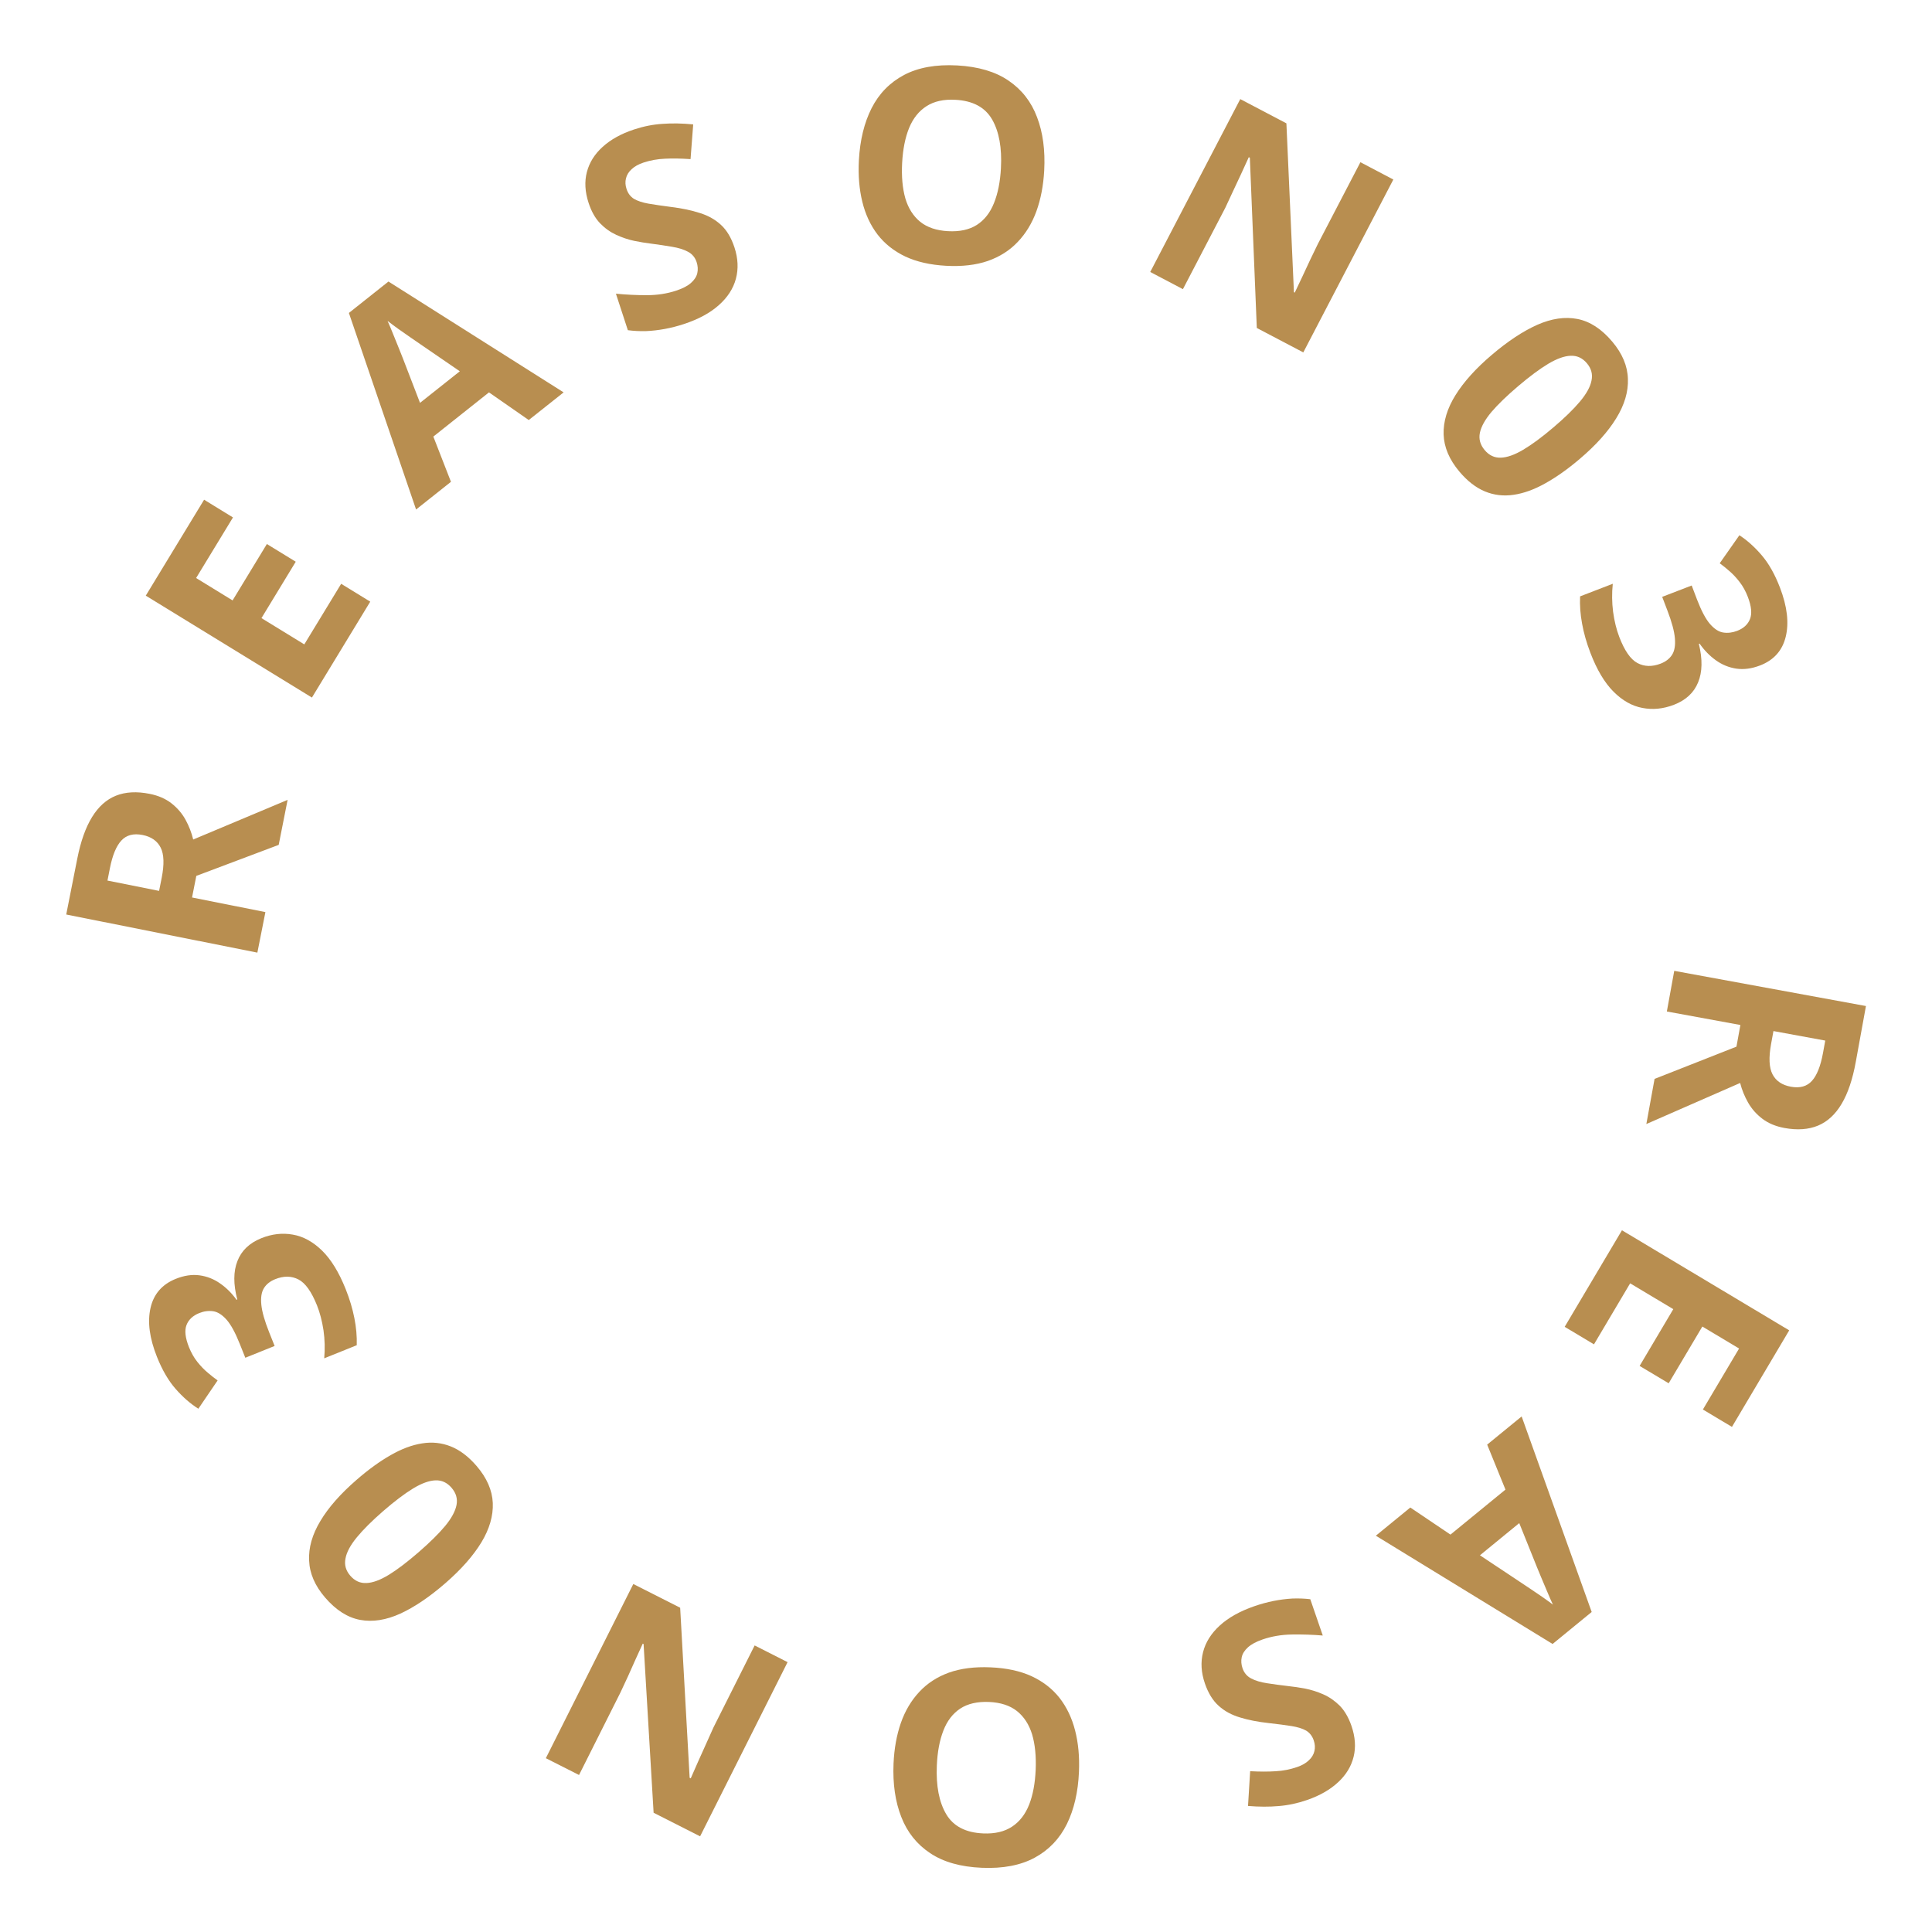 <svg width="75" height="75" viewBox="0 0 75 75" fill="none" xmlns="http://www.w3.org/2000/svg">
<path d="M72.041 41.223C71.918 41.899 71.736 42.441 71.493 42.849C71.25 43.26 70.944 43.542 70.576 43.696C70.208 43.849 69.773 43.88 69.27 43.788C68.931 43.725 68.646 43.606 68.415 43.43C68.184 43.255 67.999 43.045 67.861 42.803C67.723 42.56 67.62 42.306 67.552 42.041L63.911 43.635L64.23 41.883L67.409 40.631L67.562 39.79L64.707 39.266L64.994 37.688L72.436 39.054L72.041 41.223ZM70.769 40.874L70.856 40.395L68.845 40.026L68.752 40.535C68.657 41.058 68.676 41.447 68.808 41.703C68.943 41.963 69.18 42.124 69.52 42.186C69.873 42.251 70.146 42.175 70.34 41.958C70.533 41.744 70.676 41.383 70.769 40.874Z" fill="#B88E50"/>
<path d="M60.741 51.507L62.964 47.759L69.457 51.644L67.234 55.392L66.106 54.717L67.511 52.349L66.085 51.496L64.778 53.699L63.65 53.025L64.957 50.821L63.282 49.819L61.878 52.187L60.741 51.507Z" fill="#B88E50"/>
<path d="M54.748 58.522L56.307 59.573L58.442 57.826L57.732 56.08L59.07 54.986L61.789 62.577L60.271 63.819L53.41 59.616L54.748 58.522ZM57.451 60.376L58.984 61.395C59.084 61.464 59.215 61.551 59.376 61.656C59.536 61.766 59.698 61.876 59.863 61.986C60.028 62.101 60.168 62.203 60.284 62.291C60.221 62.159 60.148 61.992 60.063 61.789C59.978 61.591 59.898 61.402 59.824 61.223C59.749 61.043 59.696 60.915 59.665 60.838L58.977 59.127L57.451 60.376Z" fill="#B88E50"/>
<path d="M46.774 65.352C46.628 64.928 46.604 64.524 46.702 64.139C46.799 63.755 47.016 63.409 47.352 63.103C47.685 62.797 48.132 62.547 48.692 62.353C48.94 62.267 49.188 62.199 49.438 62.149C49.684 62.1 49.926 62.069 50.166 62.055C50.404 62.046 50.637 62.054 50.865 62.081L51.35 63.491C50.959 63.458 50.56 63.445 50.154 63.451C49.747 63.457 49.365 63.522 49.006 63.646C48.758 63.732 48.571 63.834 48.443 63.951C48.312 64.07 48.232 64.198 48.203 64.336C48.174 64.474 48.185 64.616 48.235 64.763C48.297 64.942 48.41 65.075 48.574 65.16C48.739 65.246 48.946 65.307 49.196 65.344C49.443 65.383 49.72 65.42 50.028 65.456C50.221 65.476 50.435 65.508 50.668 65.551C50.903 65.598 51.137 65.672 51.369 65.774C51.601 65.876 51.814 66.023 52.008 66.215C52.199 66.411 52.351 66.673 52.464 66.999C52.611 67.427 52.639 67.826 52.547 68.197C52.456 68.568 52.257 68.897 51.95 69.182C51.641 69.472 51.239 69.703 50.744 69.875C50.372 70.004 50.003 70.082 49.637 70.111C49.269 70.144 48.873 70.142 48.448 70.107L48.531 68.758C48.907 68.778 49.237 68.778 49.522 68.759C49.809 68.744 50.088 68.689 50.358 68.595C50.547 68.53 50.698 68.443 50.81 68.334C50.924 68.229 50.995 68.109 51.026 67.975C51.057 67.843 51.048 67.706 50.999 67.562C50.941 67.392 50.842 67.266 50.704 67.182C50.564 67.103 50.376 67.044 50.14 67.006C49.901 66.968 49.606 66.93 49.257 66.89C48.833 66.844 48.459 66.771 48.136 66.671C47.812 66.575 47.535 66.425 47.308 66.219C47.081 66.016 46.903 65.727 46.774 65.352Z" fill="#B88E50"/>
<path d="M34.687 68.466C34.712 67.883 34.807 67.356 34.972 66.882C35.137 66.413 35.375 66.012 35.686 65.68C35.993 65.348 36.377 65.098 36.836 64.931C37.296 64.768 37.834 64.699 38.451 64.726C39.068 64.752 39.599 64.866 40.042 65.068C40.486 65.274 40.849 65.555 41.131 65.912C41.409 66.27 41.611 66.691 41.735 67.176C41.86 67.662 41.91 68.197 41.885 68.783C41.852 69.566 41.695 70.241 41.416 70.809C41.133 71.381 40.717 71.816 40.169 72.114C39.621 72.411 38.935 72.543 38.111 72.507C37.291 72.472 36.624 72.284 36.11 71.94C35.593 71.597 35.219 71.129 34.988 70.535C34.755 69.942 34.654 69.252 34.687 68.466ZM40.205 68.701C40.227 68.174 40.181 67.716 40.066 67.328C39.947 66.943 39.751 66.641 39.477 66.422C39.203 66.207 38.842 66.089 38.394 66.07C37.939 66.051 37.566 66.137 37.275 66.328C36.983 66.523 36.766 66.807 36.622 67.181C36.475 67.558 36.39 68.01 36.368 68.538C36.334 69.331 36.456 69.961 36.733 70.428C37.011 70.896 37.489 71.144 38.168 71.173C38.62 71.193 38.993 71.105 39.288 70.91C39.579 70.719 39.8 70.435 39.95 70.058C40.097 69.684 40.182 69.232 40.205 68.701Z" fill="#B88E50"/>
<path d="M24.585 61.491L26.404 62.412L26.772 69.015L26.814 69.036C26.908 68.817 27.005 68.597 27.104 68.377C27.203 68.156 27.302 67.936 27.402 67.715C27.499 67.498 27.598 67.279 27.697 67.058L29.295 63.876L30.574 64.524L27.178 71.286L25.373 70.371L24.984 63.822L24.952 63.805C24.853 64.018 24.756 64.23 24.661 64.442C24.567 64.653 24.472 64.864 24.378 65.075C24.28 65.285 24.183 65.495 24.085 65.704L22.478 68.905L21.19 68.253L24.585 61.491Z" fill="#B88E50"/>
<path d="M13.839 57.45C14.3 57.049 14.743 56.728 15.168 56.487C15.591 56.244 15.998 56.092 16.388 56.032C16.776 55.969 17.146 56.009 17.5 56.15C17.853 56.291 18.187 56.544 18.502 56.91C18.898 57.371 19.108 57.849 19.13 58.346C19.15 58.845 19.002 59.355 18.686 59.877C18.367 60.4 17.901 60.927 17.289 61.459C16.671 61.995 16.088 62.389 15.54 62.641C14.988 62.892 14.468 62.973 13.981 62.884C13.495 62.794 13.041 62.505 12.62 62.016C12.226 61.559 12.019 61.08 12 60.581C11.975 60.081 12.121 59.569 12.438 59.043C12.751 58.519 13.219 57.988 13.839 57.45ZM16.252 60.255C16.688 59.877 17.031 59.538 17.282 59.237C17.529 58.937 17.675 58.665 17.722 58.424C17.769 58.182 17.705 57.959 17.529 57.755C17.356 57.554 17.148 57.458 16.906 57.467C16.659 57.476 16.369 57.581 16.037 57.782C15.702 57.986 15.316 58.278 14.878 58.658C14.443 59.036 14.101 59.376 13.852 59.679C13.603 59.982 13.456 60.256 13.412 60.5C13.362 60.744 13.424 60.967 13.597 61.168C13.773 61.372 13.984 61.467 14.232 61.453C14.477 61.442 14.767 61.334 15.101 61.13C15.434 60.924 15.817 60.632 16.252 60.255Z" fill="#B88E50"/>
<path d="M6.823 49.645C7.146 49.515 7.453 49.469 7.744 49.508C8.034 49.547 8.301 49.652 8.543 49.822C8.785 49.989 8.998 50.201 9.182 50.458L9.211 50.446C9.056 49.854 9.058 49.356 9.217 48.954C9.374 48.548 9.683 48.253 10.144 48.067C10.554 47.902 10.961 47.855 11.364 47.927C11.767 47.995 12.144 48.201 12.496 48.542C12.848 48.884 13.155 49.383 13.418 50.04C13.573 50.428 13.685 50.803 13.756 51.165C13.828 51.523 13.859 51.875 13.849 52.221L12.586 52.73C12.619 52.367 12.61 52.004 12.558 51.642C12.503 51.281 12.419 50.958 12.305 50.673C12.092 50.141 11.853 49.806 11.586 49.668C11.315 49.528 11.012 49.525 10.68 49.659C10.485 49.738 10.339 49.854 10.245 50.007C10.15 50.161 10.117 50.375 10.145 50.65C10.172 50.922 10.273 51.278 10.448 51.717L10.661 52.25L9.523 52.708L9.306 52.165C9.134 51.733 8.963 51.42 8.793 51.228C8.619 51.034 8.445 50.926 8.273 50.902C8.095 50.877 7.915 50.901 7.733 50.974C7.483 51.075 7.319 51.231 7.239 51.441C7.16 51.652 7.192 51.936 7.335 52.295C7.425 52.52 7.536 52.713 7.667 52.876C7.795 53.036 7.928 53.174 8.067 53.289C8.203 53.406 8.33 53.505 8.448 53.588L7.7 54.687C7.391 54.492 7.098 54.236 6.82 53.92C6.54 53.601 6.298 53.186 6.093 52.673C5.804 51.949 5.72 51.317 5.843 50.776C5.965 50.236 6.292 49.859 6.823 49.645Z" fill="#B88E50"/>
<path d="M2.999 33.338C3.132 32.664 3.323 32.126 3.572 31.721C3.821 31.314 4.131 31.036 4.502 30.888C4.872 30.741 5.308 30.717 5.809 30.817C6.147 30.884 6.43 31.008 6.659 31.187C6.887 31.366 7.068 31.578 7.203 31.823C7.337 32.068 7.436 32.324 7.5 32.59L11.165 31.051L10.819 32.798L7.621 34.002L7.455 34.84L10.303 35.408L9.991 36.981L2.571 35.501L2.999 33.338ZM4.266 33.707L4.172 34.184L6.176 34.584L6.277 34.077C6.38 33.555 6.367 33.166 6.239 32.908C6.108 32.646 5.873 32.481 5.535 32.414C5.183 32.344 4.908 32.416 4.711 32.63C4.515 32.84 4.366 33.199 4.266 33.707Z" fill="#B88E50"/>
<path d="M14.373 23.356L12.109 27.079L5.659 23.123L7.923 19.399L9.044 20.087L7.613 22.439L9.029 23.308L10.36 21.119L11.481 21.806L10.15 23.995L11.813 25.015L13.244 22.663L14.373 23.356Z" fill="#B88E50"/>
<path d="M20.526 16.306L18.982 15.232L16.822 16.948L17.506 18.704L16.152 19.779L13.544 12.149L15.08 10.929L21.88 15.232L20.526 16.306ZM17.85 14.413L16.332 13.372C16.232 13.301 16.103 13.212 15.944 13.105C15.785 12.993 15.624 12.88 15.461 12.768C15.298 12.65 15.16 12.547 15.045 12.457C15.105 12.59 15.177 12.758 15.258 12.962C15.34 13.161 15.417 13.351 15.489 13.532C15.561 13.713 15.612 13.842 15.643 13.919L16.305 15.639L17.85 14.413Z" fill="#B88E50"/>
<path d="M28.513 9.609C28.652 10.035 28.67 10.44 28.567 10.823C28.464 11.206 28.242 11.548 27.901 11.849C27.564 12.15 27.113 12.393 26.55 12.579C26.301 12.661 26.051 12.725 25.801 12.771C25.555 12.816 25.311 12.844 25.071 12.854C24.834 12.86 24.601 12.848 24.373 12.818L23.91 11.401C24.3 11.439 24.698 11.459 25.105 11.459C25.512 11.459 25.895 11.4 26.255 11.281C26.504 11.198 26.694 11.1 26.823 10.984C26.955 10.868 27.037 10.741 27.069 10.604C27.1 10.466 27.091 10.323 27.043 10.176C26.984 9.996 26.873 9.861 26.71 9.774C26.547 9.686 26.34 9.621 26.091 9.58C25.845 9.538 25.568 9.496 25.261 9.456C25.068 9.433 24.855 9.398 24.622 9.351C24.388 9.301 24.155 9.223 23.925 9.118C23.694 9.012 23.483 8.862 23.293 8.667C23.104 8.468 22.956 8.204 22.849 7.876C22.708 7.447 22.686 7.047 22.783 6.677C22.88 6.307 23.084 5.982 23.395 5.701C23.708 5.416 24.113 5.191 24.611 5.027C24.985 4.904 25.355 4.83 25.721 4.808C26.09 4.78 26.486 4.788 26.91 4.829L26.807 6.177C26.432 6.152 26.102 6.146 25.816 6.161C25.529 6.172 25.25 6.222 24.978 6.312C24.788 6.375 24.636 6.46 24.522 6.566C24.407 6.67 24.333 6.788 24.301 6.923C24.267 7.054 24.274 7.191 24.322 7.335C24.377 7.506 24.474 7.634 24.611 7.72C24.75 7.801 24.937 7.863 25.172 7.905C25.411 7.946 25.704 7.989 26.053 8.034C26.477 8.086 26.849 8.165 27.171 8.27C27.494 8.37 27.768 8.525 27.992 8.734C28.216 8.94 28.389 9.232 28.513 9.609Z" fill="#B88E50"/>
<path d="M40.536 6.621C40.504 7.204 40.403 7.73 40.233 8.201C40.062 8.669 39.82 9.067 39.505 9.395C39.194 9.724 38.807 9.969 38.346 10.131C37.885 10.289 37.346 10.351 36.729 10.318C36.112 10.284 35.583 10.164 35.142 9.957C34.701 9.746 34.341 9.461 34.063 9.1C33.789 8.739 33.592 8.316 33.474 7.829C33.355 7.342 33.311 6.806 33.342 6.22C33.385 5.438 33.549 4.765 33.835 4.2C34.124 3.632 34.545 3.202 35.096 2.91C35.648 2.619 36.335 2.496 37.158 2.54C37.978 2.585 38.643 2.782 39.153 3.131C39.666 3.48 40.035 3.953 40.258 4.549C40.486 5.145 40.578 5.836 40.536 6.621ZM35.021 6.322C34.993 6.849 35.034 7.307 35.144 7.697C35.258 8.083 35.451 8.387 35.722 8.61C35.994 8.828 36.354 8.95 36.802 8.974C37.256 8.999 37.63 8.917 37.924 8.729C38.218 8.538 38.438 8.256 38.586 7.884C38.738 7.509 38.828 7.057 38.856 6.53C38.899 5.738 38.784 5.106 38.512 4.635C38.24 4.164 37.765 3.91 37.087 3.874C36.635 3.849 36.261 3.932 35.964 4.124C35.67 4.312 35.446 4.593 35.291 4.968C35.14 5.34 35.05 5.791 35.021 6.322Z" fill="#B88E50"/>
<path d="M50.594 13.68L48.789 12.732L48.519 6.124L48.478 6.102C48.38 6.32 48.28 6.538 48.178 6.757C48.075 6.976 47.973 7.195 47.87 7.414C47.77 7.63 47.668 7.848 47.566 8.067L45.921 11.225L44.652 10.558L48.147 3.847L49.938 4.788L50.23 11.343L50.262 11.36C50.364 11.149 50.464 10.938 50.562 10.728C50.66 10.518 50.757 10.309 50.855 10.099C50.955 9.89 51.056 9.682 51.157 9.474L52.811 6.297L54.089 6.969L50.594 13.68Z" fill="#B88E50"/>
<path d="M61.322 17.818C60.856 18.214 60.41 18.529 59.982 18.766C59.556 19.005 59.148 19.152 58.758 19.208C58.369 19.266 57.999 19.223 57.647 19.078C57.295 18.933 56.964 18.676 56.653 18.307C56.261 17.842 56.057 17.361 56.041 16.864C56.026 16.365 56.18 15.856 56.502 15.339C56.826 14.819 57.298 14.296 57.916 13.772C58.539 13.242 59.126 12.855 59.677 12.609C60.233 12.364 60.753 12.288 61.239 12.383C61.724 12.478 62.175 12.772 62.59 13.265C62.979 13.727 63.181 14.208 63.195 14.707C63.214 15.207 63.063 15.718 62.74 16.241C62.421 16.761 61.948 17.287 61.322 17.818ZM58.939 14.987C58.5 15.36 58.153 15.695 57.898 15.993C57.648 16.291 57.499 16.561 57.449 16.802C57.4 17.043 57.462 17.267 57.635 17.473C57.806 17.676 58.013 17.774 58.255 17.767C58.502 17.761 58.793 17.659 59.127 17.461C59.464 17.262 59.854 16.974 60.295 16.599C60.735 16.226 61.081 15.889 61.333 15.589C61.585 15.289 61.735 15.017 61.782 14.773C61.834 14.529 61.775 14.306 61.604 14.103C61.431 13.897 61.22 13.8 60.972 13.811C60.727 13.819 60.437 13.924 60.1 14.124C59.765 14.326 59.378 14.614 58.939 14.987Z" fill="#B88E50"/>
<path d="M68.325 25.833C68 25.958 67.692 25.999 67.402 25.956C67.112 25.912 66.847 25.803 66.607 25.63C66.368 25.459 66.159 25.244 65.978 24.985L65.95 24.996C66.095 25.59 66.086 26.087 65.921 26.488C65.758 26.891 65.444 27.182 64.981 27.36C64.568 27.519 64.161 27.56 63.758 27.482C63.357 27.408 62.983 27.197 62.636 26.85C62.289 26.503 61.989 25.999 61.737 25.338C61.588 24.948 61.481 24.572 61.416 24.209C61.349 23.85 61.323 23.497 61.339 23.151L62.608 22.662C62.57 23.024 62.574 23.387 62.62 23.75C62.67 24.112 62.749 24.436 62.859 24.723C63.063 25.258 63.298 25.596 63.563 25.738C63.832 25.882 64.134 25.89 64.469 25.761C64.665 25.685 64.812 25.571 64.909 25.419C65.006 25.267 65.043 25.053 65.019 24.778C64.996 24.506 64.9 24.149 64.731 23.707L64.526 23.17L65.671 22.729L65.879 23.276C66.046 23.711 66.212 24.025 66.379 24.22C66.55 24.417 66.722 24.528 66.894 24.554C67.071 24.582 67.251 24.56 67.435 24.49C67.686 24.393 67.853 24.24 67.935 24.03C68.018 23.821 67.99 23.536 67.852 23.175C67.766 22.95 67.658 22.754 67.529 22.59C67.404 22.427 67.273 22.287 67.136 22.17C67.002 22.052 66.876 21.95 66.759 21.866L67.523 20.778C67.829 20.978 68.119 21.238 68.392 21.558C68.667 21.881 68.903 22.3 69.1 22.816C69.379 23.544 69.453 24.178 69.322 24.716C69.192 25.255 68.859 25.627 68.325 25.833Z" fill="#B88E50"/>
</svg>
